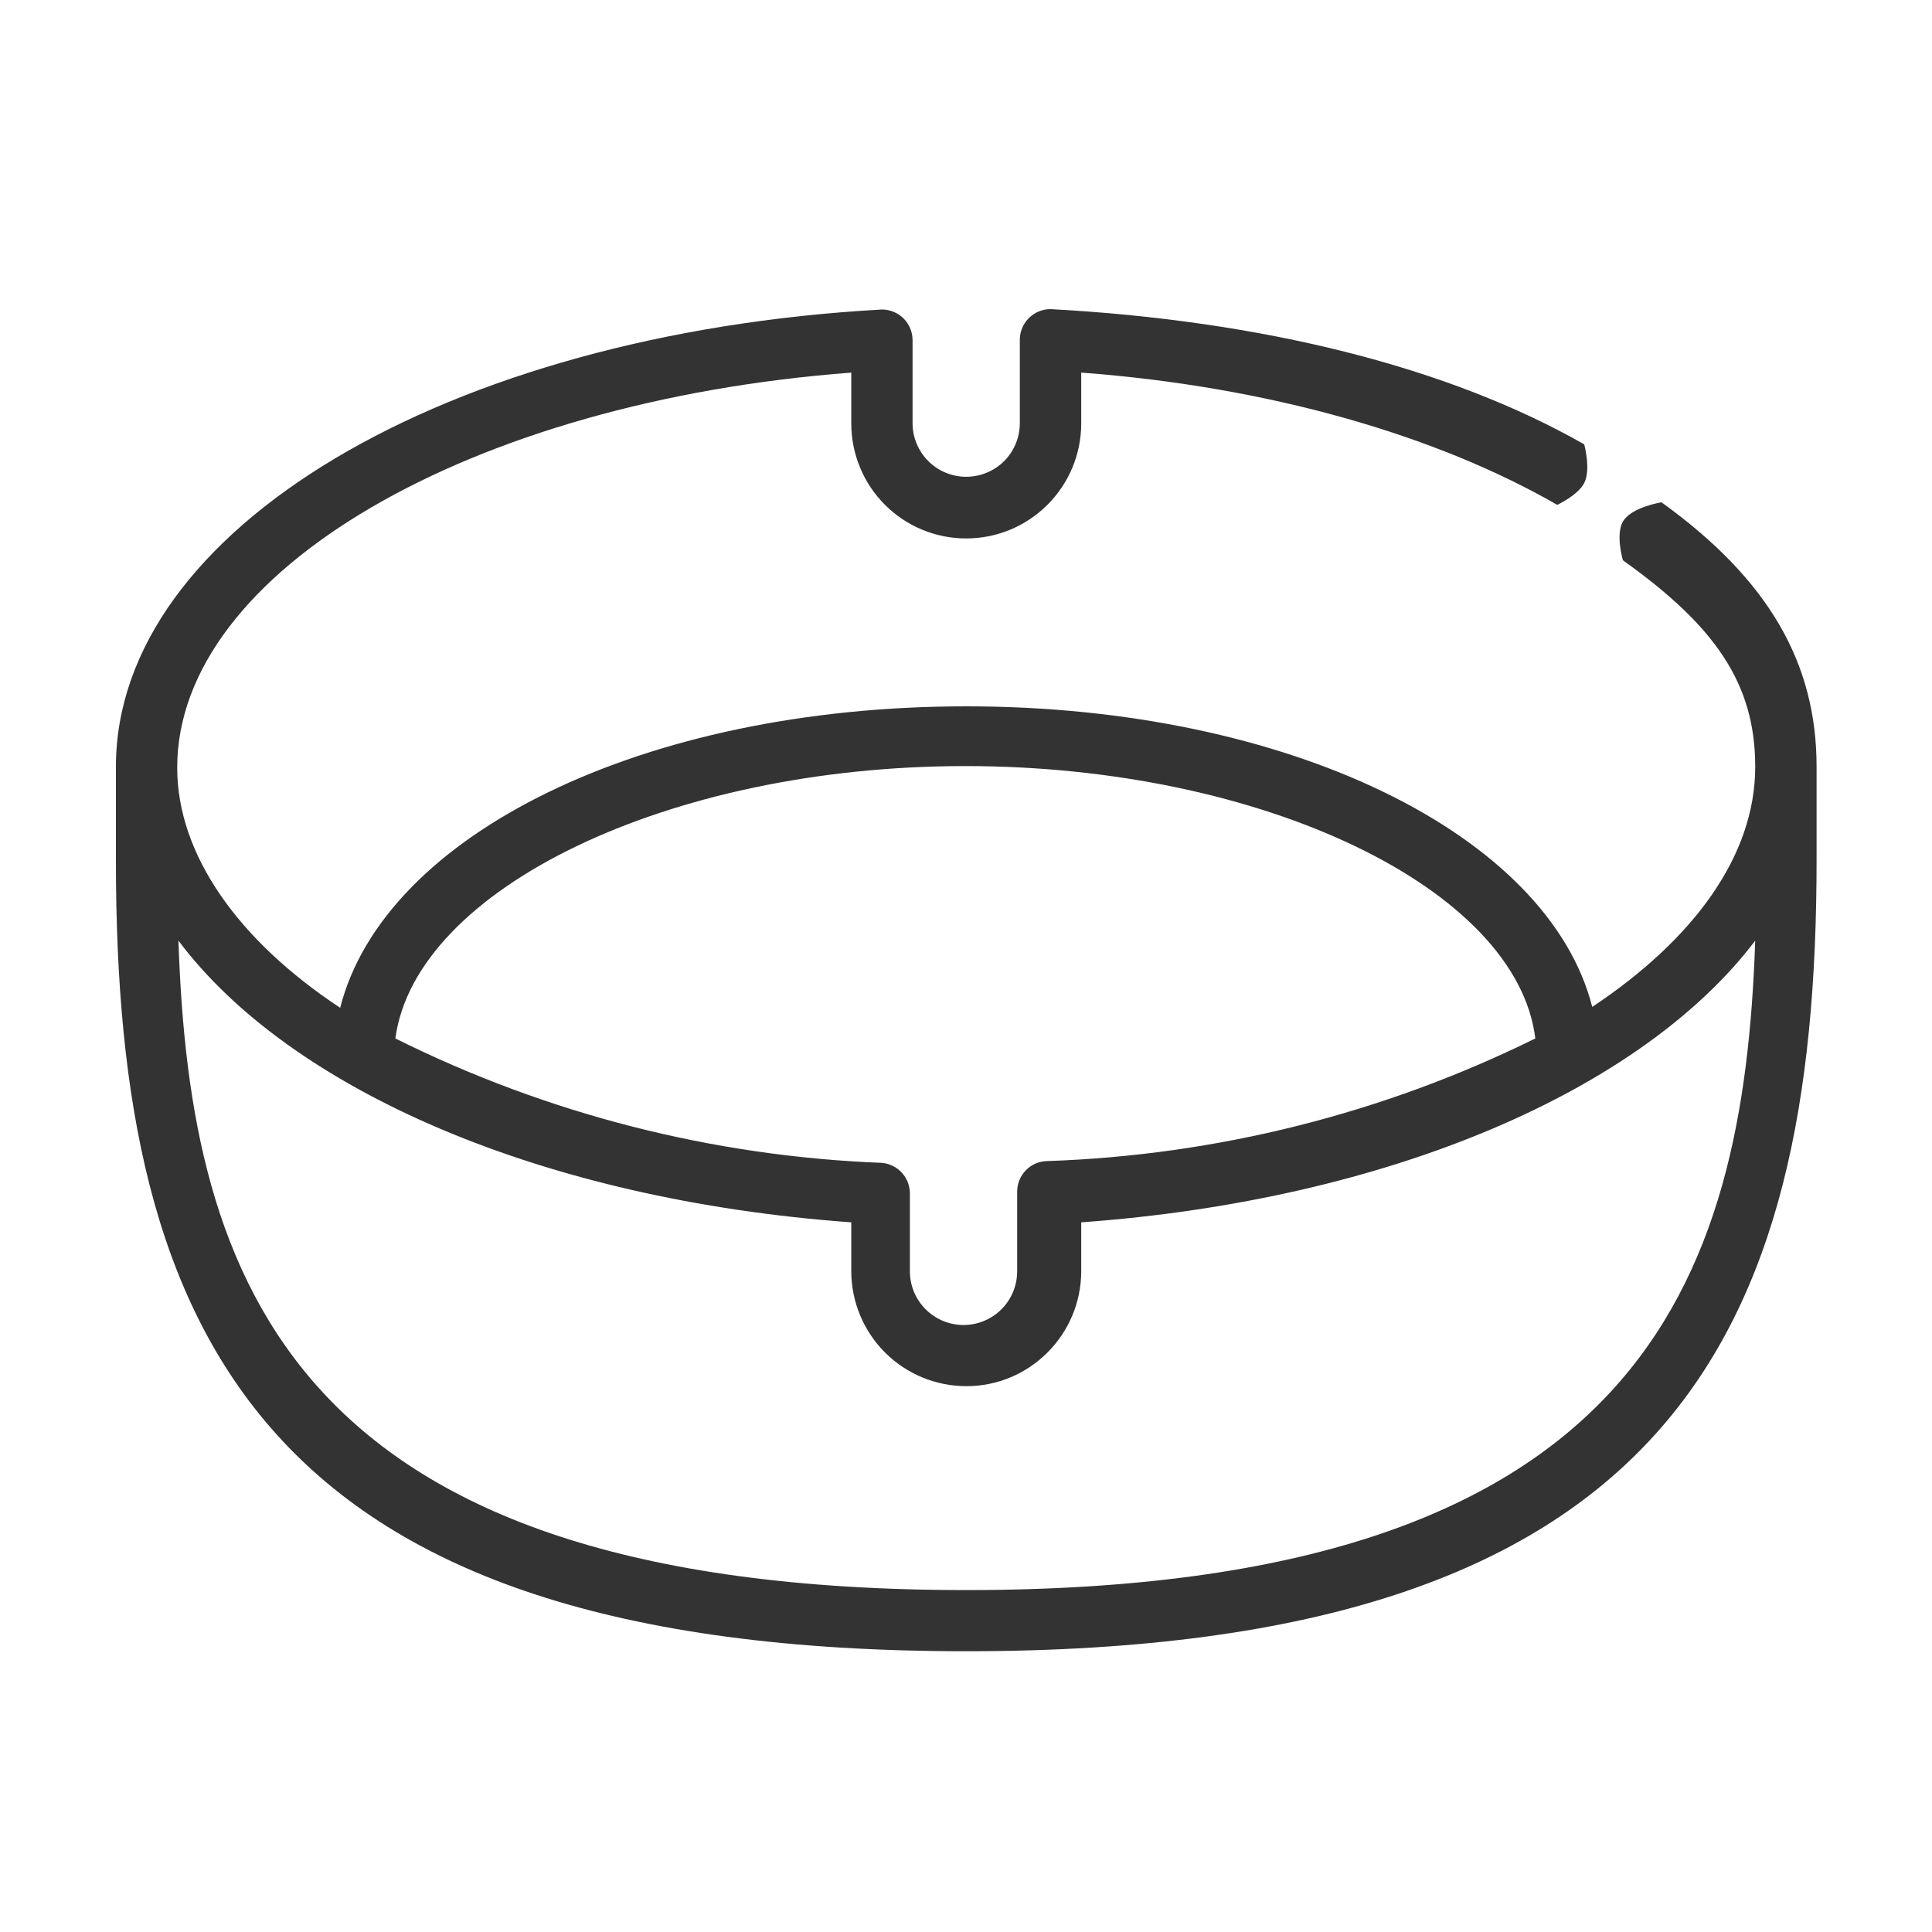 <svg width="50" height="50" viewBox="0 0 50 50" fill="none" xmlns="http://www.w3.org/2000/svg">
<rect width="50" height="50" fill="white"/>
<path fill-rule="evenodd" clip-rule="evenodd" d="M25.006 42.734C43.247 42.734 47.013 34.553 47.013 22.26V19.842C47.013 17.157 45.771 14.995 43 13C43 13 42.217 13.121 42 13.5C41.806 13.839 42 14.5 42 14.5C44.37 16.19 45.425 17.674 45.425 19.842C45.425 22.142 43.841 24.305 41.207 26.059C40.074 21.611 33.372 18.28 25.006 18.28C16.641 18.28 9.94 21.601 8.804 26.082C6.165 24.339 4.586 22.117 4.586 19.866C4.586 14.783 12.183 10.389 22.031 9.643V10.959C22.031 11.35 22.108 11.737 22.257 12.098C22.406 12.459 22.625 12.787 22.901 13.063C23.177 13.339 23.504 13.559 23.865 13.708C24.226 13.858 24.613 13.935 25.003 13.935C25.792 13.936 26.548 13.623 27.106 13.066C27.665 12.51 27.98 11.755 27.982 10.966V9.643C32.856 10.007 37.179 11.27 40.302 13.066C40.302 13.066 40.841 12.813 41 12.5C41.177 12.152 41 11.5 41 11.5C37.485 9.496 32.666 8.296 27.186 8C26.765 8 26.416 8.332 26.393 8.756V10.951C26.393 11.32 26.247 11.673 25.987 11.933C25.727 12.193 25.373 12.339 25.005 12.339C24.637 12.339 24.284 12.193 24.024 11.933C23.764 11.673 23.617 11.32 23.617 10.951V8.803C23.617 8.593 23.534 8.392 23.386 8.243C23.238 8.095 23.037 8.011 22.827 8.01C11.551 8.636 3 13.695 3 19.842V22.285C3 34.575 6.742 42.734 25.006 42.734ZM10.232 26.875C14.155 28.829 18.448 29.926 22.827 30.095H22.831C23.241 30.137 23.548 30.478 23.548 30.888V32.903C23.548 33.271 23.695 33.624 23.955 33.884C24.215 34.144 24.568 34.291 24.936 34.291C25.304 34.291 25.657 34.144 25.918 33.884C26.178 33.624 26.324 33.271 26.324 32.903V30.841C26.324 30.402 26.678 30.048 27.115 30.048C31.499 29.897 35.8 28.816 39.734 26.875C39.258 22.999 32.681 19.826 24.981 19.826C17.283 19.826 10.75 23.014 10.232 26.875ZM22.031 32.903V31.634C14.021 31.054 7.512 28.201 4.618 24.344C4.914 33.141 7.518 41.151 25.006 41.151C42.493 41.151 45.125 33.141 45.425 24.344C42.501 28.201 35.99 31.054 27.982 31.634V32.903C27.977 34.543 26.648 35.874 25.01 35.874C24.221 35.874 23.465 35.562 22.906 35.005C22.348 34.448 22.033 33.692 22.031 32.903Z" fill="#333333"/>
</svg>

